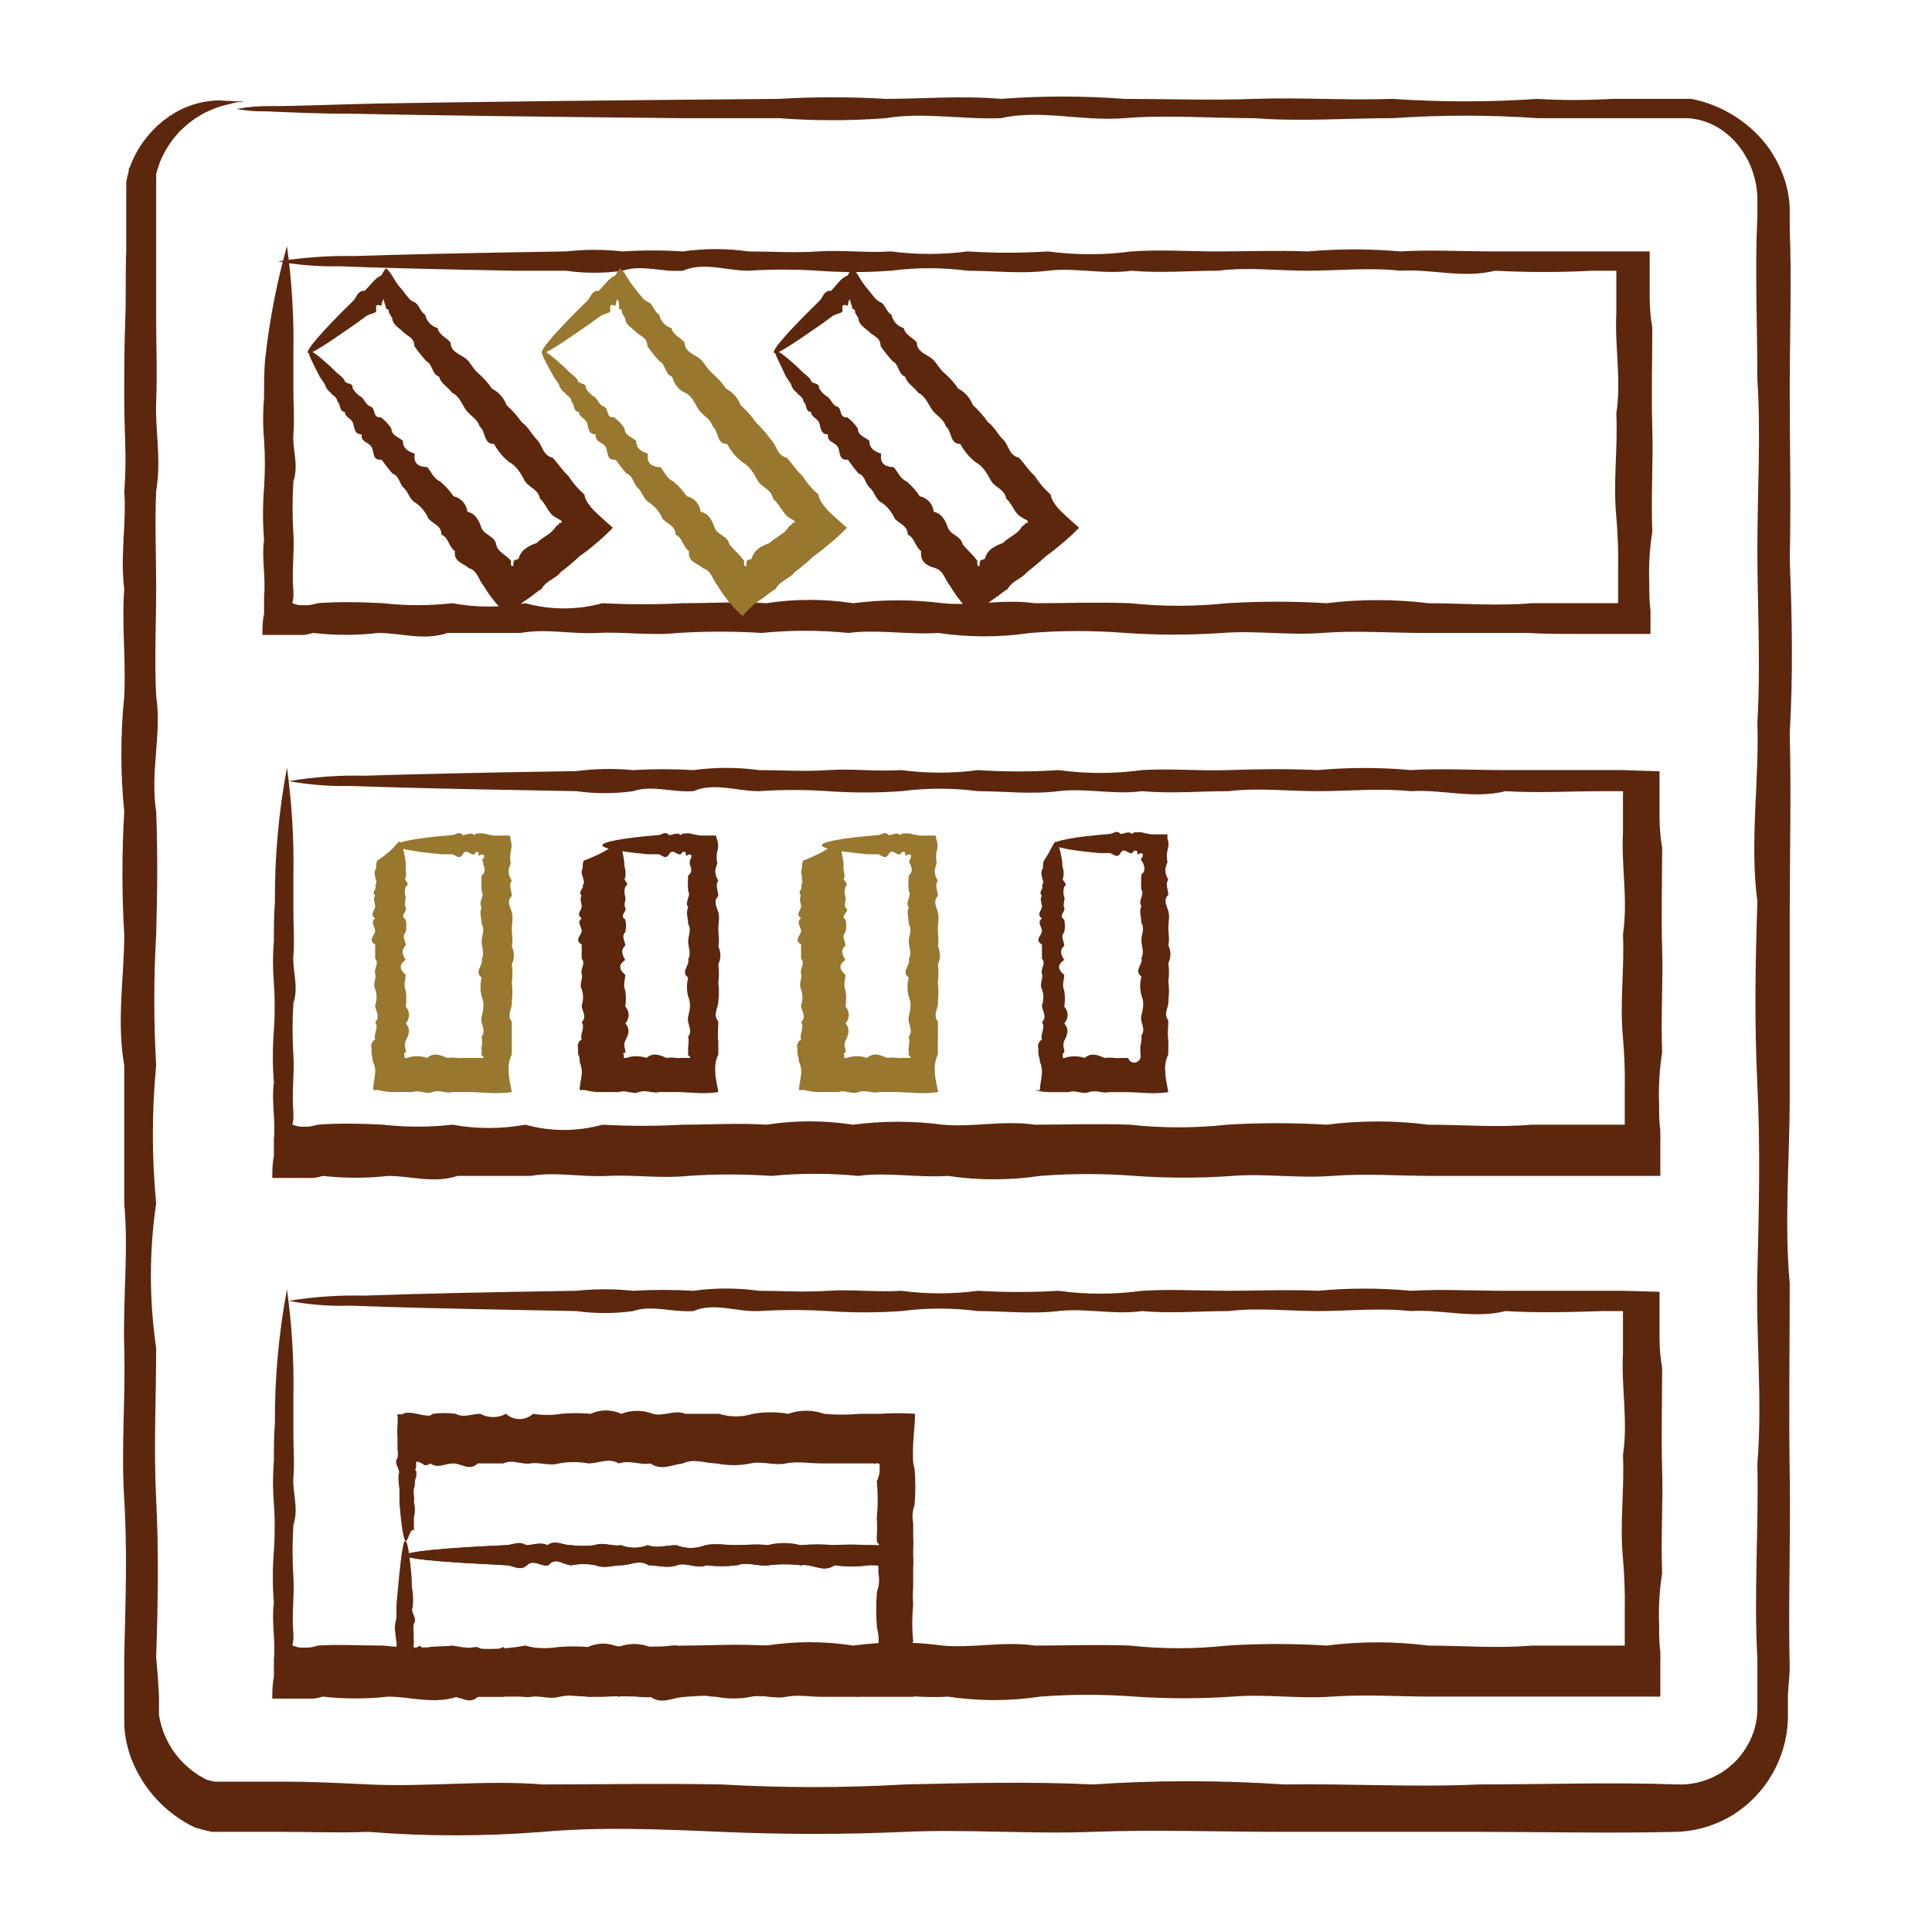 <svg width="72" height="72" viewBox="0 0 72 72" fill="none" xmlns="http://www.w3.org/2000/svg">
<path d="M14.88 31.37C14.962 31.37 15.045 31.648 15.119 32.119C15.119 32.209 15.119 32.299 15.119 32.396C15.139 32.498 15.139 32.602 15.119 32.703C15.015 32.808 15.329 32.92 15.119 33.04C15.075 33.164 15.075 33.298 15.119 33.422C15.119 33.549 15.052 33.684 15.119 33.826C15.187 33.968 14.88 34.118 15.119 34.268C15.153 34.423 15.153 34.584 15.119 34.74C14.962 34.904 15.119 35.069 15.119 35.241C14.925 35.413 15.007 35.593 15.119 35.773C14.85 35.953 14.895 36.14 15.119 36.327C15.119 36.514 15.022 36.709 15.119 36.903C15.153 37.104 15.153 37.309 15.119 37.51C15.198 37.596 15.242 37.708 15.242 37.824C15.242 37.941 15.198 38.053 15.119 38.139C15.314 38.348 15.239 38.566 15.119 38.783C15.079 38.889 15.079 39.006 15.119 39.112C15.123 39.142 15.123 39.172 15.119 39.202C15.12 39.214 15.12 39.227 15.119 39.239C15.119 39.239 15.119 39.239 15.075 39.239C15.03 39.239 15.075 39.299 15.075 39.329C15.075 39.374 15.075 39.412 15.075 39.426C15.091 39.433 15.11 39.433 15.127 39.426C15.127 39.426 15.127 39.426 15.164 39.426C15.407 39.341 15.671 39.341 15.913 39.426C16.153 39.217 16.4 39.307 16.662 39.426C16.786 39.408 16.912 39.408 17.036 39.426C17.098 39.434 17.161 39.434 17.223 39.426H17.792H17.837C17.837 39.426 17.875 39.426 17.882 39.426C17.89 39.426 17.882 39.426 17.95 39.426C17.95 39.426 18.009 39.426 18.017 39.426C18.019 39.416 18.019 39.405 18.017 39.395C18.014 39.385 18.01 39.375 18.003 39.366C17.997 39.358 17.989 39.351 17.98 39.346C17.97 39.341 17.96 39.337 17.95 39.337C17.95 39.337 17.95 39.337 17.95 39.292C17.946 39.259 17.946 39.227 17.95 39.194C17.942 39.132 17.942 39.069 17.95 39.007C17.972 38.883 17.972 38.757 17.95 38.633C18.137 38.386 17.882 38.146 17.95 37.884C18.017 37.622 18.062 37.405 17.95 37.136C17.89 36.905 17.89 36.663 17.95 36.432C17.65 36.207 18.024 35.975 17.95 35.75C18.069 35.526 17.95 35.301 17.95 35.084C17.95 34.867 18.084 34.65 17.95 34.433C17.95 34.223 17.852 34.013 17.95 33.811C17.807 33.602 18.077 33.4 17.95 33.205C17.934 33.013 17.934 32.82 17.95 32.628C17.994 32.598 18.029 32.554 18.047 32.503C18.066 32.452 18.069 32.396 18.054 32.344C18.043 32.298 18.028 32.253 18.009 32.209C18.009 32.209 18.009 32.172 18.009 32.149C18.009 32.127 18.009 32.097 17.972 32.082C17.935 32.067 17.972 32.082 18.039 31.947C18.037 31.922 18.037 31.897 18.039 31.872C18.039 31.872 17.98 31.805 17.882 31.872C17.785 31.939 17.882 31.805 17.807 31.752C17.799 31.746 17.788 31.743 17.777 31.743C17.767 31.743 17.756 31.746 17.747 31.752C17.72 31.773 17.699 31.802 17.688 31.835C17.538 31.895 17.388 31.595 17.246 31.835C17.104 32.074 16.969 31.835 16.834 31.835H16.46C15.374 31.737 14.76 31.618 14.76 31.498C14.76 31.378 15.509 31.228 16.834 31.123C16.969 31.123 17.104 30.951 17.246 31.123C17.388 31.123 17.538 30.996 17.688 31.123C17.703 31.1 17.724 31.079 17.747 31.064C17.777 31.058 17.808 31.058 17.837 31.064C17.902 31.052 17.968 31.052 18.032 31.064C18.155 31.095 18.28 31.12 18.406 31.138C18.608 31.138 18.781 31.138 18.998 31.138C19.002 31.197 19.015 31.255 19.035 31.311C19.074 31.445 19.074 31.588 19.035 31.722C19.002 31.87 19.002 32.024 19.035 32.172C19.003 32.244 18.978 32.319 18.96 32.396C18.957 32.441 18.957 32.486 18.96 32.531C18.974 32.633 19.013 32.731 19.073 32.815C18.938 33.003 19.073 33.197 19.073 33.392C18.87 33.587 19.013 33.789 19.073 33.998C19.133 34.208 19.073 34.41 19.073 34.62C19.073 34.83 19.125 35.054 19.073 35.271C19.124 35.375 19.151 35.489 19.151 35.604C19.151 35.72 19.124 35.834 19.073 35.938C19.106 36.163 19.106 36.393 19.073 36.619C19.102 36.852 19.102 37.089 19.073 37.323C19.117 37.562 18.863 37.802 19.073 38.071C19.073 38.319 19.073 38.558 19.073 38.82C19.073 38.947 19.073 39.067 19.073 39.194C19.069 39.257 19.069 39.319 19.073 39.382C19.073 39.382 19.073 39.441 19.073 39.479V39.292C18.974 39.497 18.935 39.725 18.96 39.951C18.96 40.175 19.028 40.437 19.073 40.699C18.842 40.731 18.609 40.744 18.376 40.737L17.628 40.699H17.238H16.864C16.617 40.759 16.37 40.602 16.115 40.699C15.861 40.797 15.636 40.602 15.367 40.699H15.314H15.232H15.06H14.723C14.513 40.703 14.304 40.678 14.101 40.624H13.906C13.906 40.422 13.959 40.22 13.974 40.048C14.001 39.887 13.975 39.721 13.899 39.576C13.888 39.475 13.871 39.375 13.847 39.277V39.194V39.157C13.843 39.127 13.843 39.097 13.847 39.067C13.828 39.005 13.832 38.939 13.856 38.879C13.881 38.819 13.925 38.769 13.981 38.738C13.906 38.521 14.131 38.303 13.981 38.094C14.198 37.877 13.981 37.675 13.981 37.465C14.052 37.269 14.052 37.054 13.981 36.858C13.877 36.664 14.041 36.469 13.981 36.282C13.921 36.095 14.146 35.908 13.981 35.728C13.981 35.548 13.981 35.369 13.981 35.196C13.689 35.024 13.981 34.859 13.981 34.695C13.981 34.53 13.787 34.38 13.981 34.223C13.757 34.073 13.981 33.924 13.981 33.781C13.981 33.639 13.884 33.504 13.981 33.377C13.824 33.242 14.071 33.115 13.981 32.995C14.086 32.875 13.981 32.763 13.981 32.658C13.963 32.608 13.956 32.554 13.963 32.5C13.969 32.447 13.989 32.396 14.019 32.351C14.019 32.254 14.019 32.164 14.056 32.074C14.723 31.648 14.797 31.37 14.88 31.37Z" fill="#98772E"/>
<path d="M23.033 31.37C23.115 31.37 23.19 31.648 23.265 32.119C23.265 32.209 23.265 32.299 23.302 32.396C23.318 32.498 23.318 32.602 23.302 32.703C23.19 32.808 23.505 32.92 23.302 33.04C23.262 33.164 23.262 33.298 23.302 33.422C23.34 33.549 23.227 33.684 23.302 33.826C23.377 33.968 23.063 34.118 23.302 34.268C23.34 34.423 23.34 34.585 23.302 34.74C23.138 34.904 23.302 35.069 23.302 35.241C23.108 35.413 23.198 35.593 23.302 35.773C23.033 35.953 23.07 36.14 23.302 36.327C23.302 36.514 23.205 36.709 23.302 36.911C23.332 37.109 23.332 37.311 23.302 37.51C23.383 37.595 23.428 37.707 23.428 37.824C23.428 37.941 23.383 38.054 23.302 38.139C23.497 38.348 23.422 38.566 23.302 38.783C23.278 38.834 23.266 38.89 23.266 38.947C23.266 39.004 23.278 39.06 23.302 39.112V39.202C23.307 39.214 23.307 39.227 23.302 39.239C23.302 39.239 23.302 39.239 23.25 39.239C23.198 39.239 23.25 39.299 23.25 39.329C23.25 39.374 23.25 39.412 23.25 39.426C23.267 39.432 23.285 39.432 23.302 39.426H23.34C23.582 39.341 23.846 39.341 24.088 39.426C24.336 39.217 24.575 39.307 24.837 39.426C24.961 39.408 25.087 39.408 25.212 39.426C25.274 39.434 25.337 39.434 25.399 39.426H25.489H25.541C25.541 39.426 25.578 39.426 25.586 39.426C25.593 39.426 25.586 39.426 25.646 39.426C25.646 39.426 25.713 39.426 25.721 39.426C25.728 39.426 25.721 39.352 25.646 39.337C25.643 39.322 25.643 39.307 25.646 39.292C25.643 39.259 25.643 39.227 25.646 39.194C25.639 39.132 25.639 39.069 25.646 39.007C25.668 38.883 25.668 38.757 25.646 38.633C25.84 38.386 25.578 38.146 25.646 37.884C25.713 37.622 25.758 37.405 25.646 37.136C25.586 36.905 25.586 36.663 25.646 36.432C25.346 36.207 25.721 35.975 25.646 35.75C25.773 35.526 25.646 35.301 25.646 35.084C25.646 34.867 25.781 34.65 25.646 34.433C25.646 34.223 25.549 34.013 25.646 33.811C25.496 33.602 25.766 33.4 25.646 33.205C25.631 33.013 25.631 32.82 25.646 32.628C25.692 32.598 25.726 32.555 25.745 32.503C25.764 32.452 25.766 32.396 25.751 32.344C25.739 32.298 25.724 32.253 25.706 32.209C25.706 32.209 25.706 32.172 25.706 32.149C25.706 32.127 25.706 32.097 25.706 32.082C25.706 32.067 25.706 32.082 25.766 31.947V31.872C25.766 31.872 25.706 31.805 25.616 31.872C25.526 31.939 25.578 31.805 25.541 31.752C25.531 31.746 25.519 31.743 25.507 31.743C25.495 31.743 25.484 31.746 25.474 31.752H25.436C25.411 31.776 25.391 31.803 25.376 31.835C25.227 31.895 25.077 31.595 24.935 31.835C24.792 32.074 24.658 31.835 24.523 31.835H24.148C23.07 31.737 22.449 31.618 22.449 31.498C22.449 31.378 23.198 31.228 24.523 31.123C24.658 31.123 24.792 30.951 24.935 31.123C25.077 31.123 25.227 30.996 25.376 31.123L25.436 31.064C25.466 31.058 25.496 31.058 25.526 31.064C25.593 31.052 25.661 31.052 25.728 31.064C25.849 31.096 25.971 31.121 26.095 31.138C26.305 31.138 26.469 31.138 26.686 31.138C26.694 31.198 26.709 31.256 26.732 31.311C26.775 31.444 26.775 31.588 26.732 31.722C26.698 31.87 26.698 32.024 26.732 32.172C26.705 32.245 26.683 32.32 26.664 32.396C26.653 32.44 26.653 32.487 26.664 32.531C26.675 32.633 26.711 32.731 26.769 32.815C26.642 33.003 26.769 33.197 26.769 33.392C26.574 33.587 26.709 33.789 26.769 33.998C26.829 34.208 26.769 34.41 26.769 34.62C26.769 34.83 26.821 35.054 26.769 35.271C26.82 35.375 26.847 35.489 26.847 35.604C26.847 35.72 26.82 35.834 26.769 35.938C26.799 36.164 26.799 36.393 26.769 36.619C26.799 36.852 26.799 37.089 26.769 37.323C26.769 37.562 26.552 37.802 26.769 38.071C26.769 38.319 26.732 38.558 26.769 38.82C26.769 38.947 26.769 39.067 26.769 39.194C26.765 39.257 26.765 39.319 26.769 39.382C26.766 39.414 26.766 39.447 26.769 39.479V39.292C26.674 39.498 26.635 39.725 26.657 39.951C26.657 40.175 26.732 40.437 26.769 40.699C26.538 40.731 26.305 40.744 26.073 40.737L25.324 40.699H24.935H24.56C24.313 40.759 24.074 40.602 23.811 40.699C23.549 40.797 23.332 40.602 23.063 40.699H23.018H22.936H22.763H22.419C22.212 40.704 22.005 40.679 21.805 40.624H21.603C21.603 40.422 21.663 40.22 21.678 40.048C21.695 39.887 21.669 39.724 21.603 39.576C21.603 39.479 21.603 39.382 21.543 39.277V39.194V39.157C21.54 39.127 21.54 39.097 21.543 39.067C21.525 39.005 21.528 38.939 21.552 38.879C21.577 38.819 21.621 38.769 21.678 38.738C21.603 38.521 21.82 38.303 21.678 38.094C21.895 37.877 21.678 37.675 21.678 37.465C21.745 37.271 21.745 37.06 21.678 36.866C21.573 36.664 21.738 36.469 21.678 36.282C21.618 36.095 21.842 35.908 21.678 35.728C21.678 35.548 21.678 35.369 21.678 35.196C21.378 35.024 21.678 34.859 21.678 34.695C21.678 34.53 21.483 34.38 21.678 34.223C21.453 34.073 21.678 33.924 21.678 33.781C21.678 33.639 21.588 33.504 21.678 33.377C21.52 33.242 21.767 33.115 21.715 32.995C21.82 32.875 21.715 32.763 21.715 32.658C21.691 32.611 21.678 32.558 21.678 32.505C21.678 32.451 21.691 32.399 21.715 32.351C21.715 32.254 21.715 32.164 21.753 32.074C22.876 31.648 22.958 31.37 23.033 31.37Z" fill="#5D270D"/>
<path d="M31.194 31.37C31.276 31.37 31.358 31.648 31.433 32.119C31.433 32.209 31.433 32.299 31.433 32.396C31.462 32.496 31.474 32.599 31.471 32.703C31.358 32.808 31.673 32.92 31.508 33.04C31.464 33.164 31.464 33.298 31.508 33.422C31.546 33.549 31.441 33.684 31.508 33.826C31.725 33.968 31.268 34.118 31.508 34.268C31.545 34.423 31.545 34.585 31.508 34.74C31.343 34.904 31.508 35.069 31.508 35.241C31.306 35.413 31.396 35.593 31.508 35.773C31.239 35.953 31.284 36.14 31.508 36.327C31.508 36.514 31.418 36.709 31.508 36.911C31.542 37.109 31.542 37.312 31.508 37.51C31.587 37.596 31.631 37.708 31.631 37.824C31.631 37.941 31.587 38.053 31.508 38.139C31.695 38.348 31.62 38.566 31.508 38.783C31.486 38.835 31.474 38.891 31.474 38.947C31.474 39.004 31.486 39.06 31.508 39.112C31.512 39.142 31.512 39.172 31.508 39.202C31.508 39.202 31.508 39.202 31.508 39.239C31.508 39.239 31.508 39.239 31.463 39.239C31.418 39.239 31.463 39.299 31.463 39.329C31.463 39.374 31.463 39.412 31.463 39.426C31.48 39.433 31.499 39.433 31.516 39.426H31.561C31.803 39.341 32.067 39.341 32.309 39.426C32.549 39.217 32.796 39.307 33.058 39.426C33.179 39.408 33.303 39.408 33.425 39.426C33.487 39.434 33.55 39.434 33.612 39.426H33.709H33.754C33.754 39.426 33.792 39.426 33.799 39.426C33.807 39.426 33.799 39.426 33.867 39.426C33.867 39.426 33.926 39.426 33.934 39.426C33.936 39.416 33.936 39.405 33.934 39.395C33.931 39.385 33.927 39.375 33.92 39.366C33.914 39.358 33.906 39.351 33.897 39.346C33.887 39.341 33.877 39.337 33.867 39.337C33.863 39.322 33.863 39.307 33.867 39.292C33.867 39.292 33.867 39.224 33.867 39.194C33.859 39.132 33.859 39.069 33.867 39.007C33.893 38.884 33.893 38.756 33.867 38.633C34.061 38.386 33.807 38.146 33.867 37.884C33.926 37.622 33.979 37.405 33.867 37.136C33.803 36.905 33.803 36.662 33.867 36.432C33.567 36.207 33.941 35.975 33.867 35.75C33.994 35.526 33.867 35.301 33.867 35.084C33.867 34.867 34.009 34.65 33.867 34.433C33.867 34.223 33.777 34.013 33.867 33.811C33.717 33.602 33.994 33.4 33.867 33.205C33.848 33.013 33.848 32.82 33.867 32.628C33.91 32.596 33.943 32.552 33.961 32.502C33.98 32.451 33.983 32.396 33.971 32.344L33.926 32.209C33.926 32.209 33.889 32.172 33.889 32.149C33.889 32.127 33.889 32.097 33.889 32.082C33.889 32.067 33.889 32.082 33.949 31.947V31.872C33.949 31.872 33.882 31.805 33.792 31.872C33.702 31.939 33.754 31.805 33.717 31.752C33.707 31.745 33.695 31.742 33.683 31.742C33.671 31.742 33.659 31.745 33.649 31.752H33.612C33.59 31.776 33.572 31.804 33.56 31.835C33.402 31.895 33.26 31.595 33.118 31.835C32.976 32.074 32.833 31.835 32.706 31.835H32.332C31.246 31.737 30.625 31.618 30.625 31.498C30.625 31.378 31.373 31.228 32.706 31.123C32.833 31.123 32.976 30.951 33.118 31.123C33.26 31.123 33.402 30.996 33.56 31.123L33.612 31.064H33.702C33.769 31.052 33.837 31.052 33.904 31.064C34.027 31.095 34.152 31.12 34.278 31.138C34.48 31.138 34.653 31.138 34.87 31.138C34.874 31.197 34.887 31.255 34.907 31.311C34.951 31.444 34.951 31.588 34.907 31.722C34.877 31.871 34.877 32.023 34.907 32.172C34.881 32.245 34.858 32.32 34.84 32.396C34.833 32.441 34.833 32.486 34.84 32.531C34.851 32.634 34.889 32.733 34.952 32.815C34.817 33.003 34.952 33.197 34.952 33.392C34.758 33.587 34.9 33.789 34.952 33.998C35.005 34.208 34.952 34.41 34.952 34.62C34.952 34.83 34.997 35.054 34.952 35.271C35.004 35.375 35.03 35.489 35.03 35.604C35.03 35.72 35.004 35.834 34.952 35.938C34.982 36.164 34.982 36.393 34.952 36.619C34.978 36.853 34.978 37.089 34.952 37.323C34.997 37.562 34.742 37.802 34.952 38.071C34.952 38.319 34.952 38.558 34.952 38.82C34.945 38.945 34.945 39.07 34.952 39.194V39.382C34.952 39.382 34.952 39.441 34.952 39.479V39.292C34.857 39.498 34.818 39.725 34.84 39.951C34.84 40.175 34.915 40.437 34.96 40.699C34.727 40.731 34.491 40.744 34.256 40.737L33.507 40.699H33.11H32.743C32.496 40.759 32.249 40.602 31.995 40.699C31.74 40.797 31.508 40.602 31.246 40.699H31.194H31.111H30.939H30.595C30.387 40.704 30.181 40.679 29.981 40.624H29.779C29.779 40.422 29.838 40.22 29.854 40.048C29.875 39.887 29.849 39.723 29.779 39.576C29.769 39.475 29.749 39.374 29.719 39.277V39.194V39.157C29.715 39.127 29.715 39.097 29.719 39.067C29.7 39.005 29.704 38.939 29.728 38.879C29.753 38.819 29.797 38.769 29.854 38.738C29.779 38.521 29.996 38.303 29.854 38.094C30.078 37.877 29.854 37.675 29.854 37.465C29.921 37.271 29.921 37.06 29.854 36.866C29.749 36.664 29.906 36.469 29.854 36.282C29.801 36.095 30.018 35.908 29.854 35.728C29.854 35.548 29.854 35.369 29.854 35.196C29.561 35.024 29.854 34.859 29.854 34.695C29.854 34.53 29.651 34.38 29.854 34.223C29.629 34.073 29.854 33.924 29.854 33.781C29.854 33.639 29.756 33.504 29.854 33.377C29.696 33.242 29.943 33.115 29.854 32.995C29.958 32.875 29.854 32.763 29.891 32.658C29.868 32.61 29.857 32.558 29.857 32.505C29.857 32.452 29.868 32.399 29.891 32.351C29.891 32.254 29.891 32.164 29.928 32.074C31.029 31.648 31.111 31.37 31.194 31.37Z" fill="#98772E"/>
<path d="M39.347 31.372C39.429 31.372 39.512 31.649 39.587 32.121C39.587 32.211 39.587 32.301 39.624 32.398C39.644 32.499 39.644 32.604 39.624 32.705C39.519 32.81 39.834 32.922 39.661 33.042C39.621 33.166 39.621 33.3 39.661 33.424C39.706 33.551 39.594 33.686 39.661 33.828C39.729 33.97 39.422 34.12 39.661 34.27C39.695 34.425 39.695 34.586 39.661 34.742C39.504 34.906 39.661 35.071 39.661 35.243C39.467 35.416 39.549 35.595 39.661 35.775C39.384 35.955 39.429 36.142 39.661 36.329C39.661 36.516 39.564 36.711 39.661 36.913C39.695 37.111 39.695 37.314 39.661 37.512C39.742 37.597 39.787 37.709 39.787 37.826C39.787 37.943 39.742 38.056 39.661 38.141C39.856 38.35 39.781 38.568 39.661 38.785C39.62 38.891 39.62 39.008 39.661 39.114C39.665 39.144 39.665 39.174 39.661 39.204C39.662 39.216 39.662 39.229 39.661 39.241H39.609C39.609 39.286 39.609 39.301 39.609 39.331C39.609 39.376 39.609 39.413 39.609 39.428C39.629 39.435 39.65 39.435 39.669 39.428C39.911 39.343 40.175 39.343 40.418 39.428C40.657 39.219 40.904 39.309 41.166 39.428C41.291 39.41 41.417 39.41 41.541 39.428C41.603 39.436 41.666 39.436 41.728 39.428H41.818H41.863H41.908C41.908 39.428 41.908 39.428 41.975 39.428C41.975 39.428 42.035 39.428 42.042 39.428C42.06 39.489 42.101 39.54 42.157 39.57C42.212 39.6 42.278 39.607 42.338 39.59C42.399 39.572 42.45 39.53 42.48 39.475C42.51 39.419 42.517 39.354 42.499 39.294C42.502 39.279 42.502 39.264 42.499 39.249C42.496 39.217 42.496 39.184 42.499 39.151C42.495 39.089 42.495 39.027 42.499 38.964C42.537 38.843 42.55 38.716 42.536 38.59C42.724 38.343 42.469 38.103 42.536 37.841C42.604 37.579 42.649 37.362 42.536 37.093C42.477 36.862 42.477 36.62 42.536 36.389C42.237 36.164 42.611 35.932 42.536 35.707C42.656 35.483 42.536 35.258 42.536 35.041C42.536 34.824 42.671 34.607 42.536 34.39C42.536 34.18 42.439 33.97 42.536 33.768C42.394 33.559 42.664 33.356 42.536 33.162C42.521 32.97 42.521 32.777 42.536 32.585C42.582 32.555 42.617 32.512 42.636 32.46C42.655 32.409 42.657 32.353 42.641 32.301C42.63 32.255 42.615 32.21 42.596 32.166C42.596 32.166 42.596 32.129 42.559 32.106C42.522 32.084 42.559 32.054 42.522 32.039C42.484 32.024 42.522 32.039 42.589 31.904C42.587 31.879 42.587 31.854 42.589 31.829C42.589 31.829 42.529 31.762 42.432 31.829C42.334 31.896 42.432 31.762 42.357 31.709C42.348 31.703 42.338 31.7 42.327 31.7C42.316 31.7 42.306 31.703 42.297 31.709H42.26C42.234 31.733 42.214 31.761 42.2 31.792C42.05 31.852 41.9 31.552 41.758 31.792C41.616 32.031 41.481 31.792 41.346 31.792H40.972C39.894 31.694 39.272 31.575 39.272 31.455C39.272 31.335 40.021 31.185 41.346 31.08C41.481 31.08 41.616 30.908 41.758 31.08C41.9 31.08 42.05 30.953 42.2 31.08C42.218 31.059 42.238 31.039 42.26 31.02C42.289 31.015 42.32 31.015 42.349 31.02C42.414 31.009 42.48 31.009 42.544 31.02C42.667 31.052 42.792 31.077 42.918 31.095C43.12 31.095 43.293 31.095 43.51 31.095C43.502 31.152 43.502 31.21 43.51 31.268C43.557 31.401 43.557 31.546 43.51 31.679C43.476 31.827 43.476 31.981 43.51 32.129C43.478 32.201 43.453 32.276 43.435 32.353C43.428 32.398 43.428 32.443 43.435 32.488C43.446 32.59 43.482 32.688 43.54 32.773C43.413 32.96 43.54 33.154 43.54 33.349C43.338 33.544 43.48 33.746 43.54 33.956C43.6 34.165 43.54 34.367 43.54 34.577C43.54 34.786 43.592 35.011 43.54 35.228C43.591 35.332 43.618 35.446 43.618 35.561C43.618 35.677 43.591 35.791 43.54 35.895C43.573 36.12 43.573 36.35 43.54 36.576C43.574 36.809 43.574 37.046 43.54 37.28C43.585 37.519 43.33 37.759 43.54 38.028C43.54 38.276 43.502 38.515 43.54 38.777C43.54 38.904 43.54 39.024 43.54 39.151C43.536 39.214 43.536 39.276 43.54 39.339C43.54 39.339 43.54 39.399 43.54 39.436V39.294C43.441 39.498 43.403 39.727 43.428 39.953C43.428 40.177 43.495 40.439 43.54 40.701C43.309 40.733 43.076 40.746 42.843 40.739L42.095 40.701H41.705H41.331C41.084 40.761 40.837 40.604 40.582 40.701C40.328 40.799 40.103 40.604 39.834 40.701H39.789H39.699H39.534H39.19C38.98 40.706 38.771 40.68 38.568 40.627H38.755C38.755 40.424 38.815 40.222 38.823 40.05C38.846 39.889 38.823 39.726 38.755 39.578C38.755 39.481 38.718 39.384 38.696 39.279V39.196V39.159V39.069C38.677 39.007 38.681 38.941 38.705 38.881C38.73 38.821 38.774 38.771 38.83 38.74C38.755 38.523 38.98 38.306 38.83 38.096C39.047 37.879 38.83 37.676 38.83 37.467C38.901 37.273 38.901 37.061 38.83 36.868C38.726 36.666 38.89 36.471 38.83 36.284C38.77 36.097 38.995 35.91 38.83 35.73C38.83 35.55 38.83 35.37 38.83 35.198C38.531 35.026 38.83 34.861 38.83 34.697C38.83 34.532 38.636 34.382 38.83 34.225C38.606 34.075 38.83 33.925 38.83 33.783C38.83 33.641 38.733 33.506 38.83 33.379C38.673 33.244 38.92 33.117 38.83 32.997C38.935 32.877 38.83 32.765 38.83 32.66C38.812 32.61 38.805 32.556 38.812 32.502C38.818 32.449 38.837 32.398 38.868 32.353C38.868 32.256 38.868 32.166 38.905 32.076C39.19 31.649 39.265 31.372 39.347 31.372Z" fill="#5D270D"/>
<path d="M15.104 57.426C15.186 57.426 15.269 57.927 15.344 58.841C15.344 58.998 15.344 59.163 15.381 59.335C15.4 59.522 15.4 59.71 15.381 59.897C15.276 60.091 15.583 60.301 15.418 60.518C15.403 60.63 15.403 60.743 15.418 60.855C15.411 60.912 15.411 60.97 15.418 61.027V61.117C15.43 61.169 15.43 61.222 15.418 61.274C15.411 61.329 15.411 61.384 15.418 61.439C15.459 61.437 15.497 61.424 15.531 61.401C15.673 61.297 15.665 61.356 15.725 61.401C15.737 61.417 15.751 61.43 15.768 61.439C15.785 61.448 15.804 61.453 15.823 61.454H15.913C15.952 61.437 15.988 61.411 16.017 61.379C16.304 61.349 16.592 61.349 16.878 61.379C17.17 61.544 17.477 61.379 17.784 61.379C17.932 61.462 18.098 61.505 18.267 61.505C18.436 61.505 18.603 61.462 18.75 61.379C18.888 61.503 19.067 61.572 19.252 61.572C19.437 61.572 19.616 61.503 19.753 61.379C20.103 61.435 20.459 61.435 20.809 61.379C21.175 61.349 21.544 61.349 21.91 61.379C22.088 61.296 22.282 61.253 22.479 61.253C22.675 61.253 22.869 61.296 23.048 61.379C23.425 61.229 23.846 61.229 24.223 61.379C24.62 61.484 25.024 61.207 25.436 61.379C25.848 61.379 26.26 61.334 26.679 61.379C27.096 61.51 27.543 61.51 27.959 61.379C28.392 61.3 28.836 61.3 29.27 61.379C29.699 61.218 30.172 61.218 30.602 61.379C31.053 61.42 31.507 61.42 31.957 61.379H32.571C32.571 61.379 32.571 61.379 32.676 61.379C32.676 61.379 32.736 61.379 32.743 61.289V61.184C32.743 61.124 32.743 61.065 32.743 61.012C32.731 60.896 32.712 60.781 32.684 60.668C32.643 60.217 32.643 59.763 32.684 59.312C32.764 59.097 32.782 58.864 32.736 58.639V58.474C32.736 58.474 32.736 58.474 32.736 58.422C32.736 58.369 32.736 58.422 32.736 58.369C32.714 58.352 32.688 58.339 32.661 58.332H32.504C32.462 58.325 32.419 58.325 32.377 58.332C31.954 58.388 31.526 58.388 31.104 58.332C30.677 58.631 30.265 58.257 29.854 58.332C29.451 58.283 29.043 58.283 28.641 58.332C28.244 58.384 27.847 58.19 27.465 58.332C27.087 58.377 26.705 58.377 26.327 58.332C25.953 58.481 25.578 58.205 25.227 58.332C24.875 58.459 24.515 58.332 24.171 58.332C23.826 58.1 23.489 58.332 23.168 58.332C22.846 58.332 22.516 58.467 22.202 58.332C21.903 58.272 21.595 58.272 21.296 58.332C20.996 58.332 20.712 57.995 20.435 58.332C20.158 58.392 19.888 58.092 19.634 58.332C19.379 58.571 19.125 58.332 18.885 58.332L18.204 58.294C16.235 58.197 15.111 58.085 15.111 57.957C15.111 57.83 16.497 57.688 18.855 57.583C19.095 57.583 19.342 57.411 19.604 57.583C19.858 57.583 20.128 57.456 20.405 57.583C20.682 57.373 20.966 57.583 21.266 57.583C21.567 57.62 21.871 57.62 22.172 57.583C22.486 57.456 22.808 57.643 23.138 57.583C23.46 57.71 23.819 57.71 24.141 57.583C24.485 57.718 24.837 57.583 25.197 57.583C25.55 57.723 25.944 57.723 26.297 57.583C26.672 57.508 27.046 57.583 27.435 57.583C27.825 57.583 28.184 57.531 28.611 57.583C29.009 57.482 29.426 57.482 29.824 57.583C30.24 57.549 30.658 57.549 31.074 57.583C31.498 57.557 31.923 57.557 32.347 57.583H32.616H33.073C33.364 57.61 33.657 57.61 33.949 57.583C33.954 57.746 33.981 57.907 34.031 58.062C34.031 58.264 34.031 58.474 34.031 58.676V59.14C34.016 59.365 34.016 59.59 34.031 59.814C33.986 60.265 33.986 60.719 34.031 61.169C33.981 61.278 33.948 61.395 33.934 61.514C33.926 61.571 33.926 61.629 33.934 61.686V61.918C33.934 62.315 34.009 62.757 34.046 63.236C33.642 63.236 33.193 63.236 32.751 63.236H32.324H31.98C31.523 63.236 31.074 63.236 30.625 63.236C30.175 63.236 29.734 63.146 29.292 63.236C28.85 63.326 28.416 63.131 27.982 63.236C27.559 63.318 27.124 63.318 26.701 63.236C26.282 63.236 25.87 63.041 25.459 63.236C25.047 63.281 24.642 63.528 24.246 63.236C23.849 63.311 23.452 63.086 23.07 63.236C22.681 63.019 22.322 63.236 21.932 63.236C21.569 63.165 21.195 63.165 20.832 63.236C20.472 63.341 20.12 63.176 19.776 63.236C19.431 63.296 19.102 63.071 18.773 63.236C18.443 63.236 18.121 63.236 17.807 63.236C17.5 63.535 17.193 63.236 16.901 63.236C16.609 63.236 16.317 63.43 16.04 63.236C16.009 63.263 15.973 63.286 15.935 63.303C15.895 63.31 15.855 63.31 15.815 63.303C15.701 63.318 15.585 63.318 15.471 63.303C15.246 63.303 15.074 63.213 14.902 63.183C14.83 63.176 14.757 63.176 14.685 63.183C14.685 63.026 14.685 62.891 14.685 62.742C14.67 62.585 14.685 62.428 14.73 62.277C14.694 62.195 14.676 62.105 14.677 62.015C14.669 61.956 14.669 61.895 14.677 61.836C14.726 61.73 14.746 61.614 14.737 61.499C14.834 61.282 14.737 61.072 14.737 60.877C14.7 60.69 14.713 60.496 14.774 60.316C14.774 60.144 14.774 59.979 14.774 59.822C14.939 57.927 15.022 57.426 15.104 57.426Z" fill="#5D270D"/>
<path d="M15.127 57.428C15.044 57.428 14.962 56.926 14.887 56.013C14.887 55.863 14.887 55.698 14.887 55.519C14.859 55.335 14.847 55.15 14.85 54.965C14.955 54.762 14.648 54.553 14.812 54.336C14.835 54.227 14.835 54.115 14.812 54.006C14.816 53.946 14.816 53.886 14.812 53.827C14.812 53.737 14.812 53.654 14.812 53.565C14.801 53.422 14.801 53.28 14.812 53.138C14.824 52.993 14.824 52.848 14.812 52.703C14.877 52.711 14.942 52.711 15.007 52.703C15.119 52.599 15.389 52.659 15.606 52.703C15.704 52.728 15.805 52.745 15.905 52.756H15.973H16.025L16.13 52.688C16.413 52.651 16.7 52.651 16.984 52.688C17.283 52.853 17.582 52.688 17.897 52.688C18.044 52.769 18.209 52.811 18.376 52.811C18.544 52.811 18.709 52.769 18.855 52.688C18.993 52.815 19.174 52.885 19.361 52.885C19.548 52.885 19.728 52.815 19.866 52.688C20.216 52.745 20.572 52.745 20.922 52.688C21.285 52.655 21.651 52.655 22.015 52.688C22.193 52.605 22.387 52.562 22.584 52.562C22.78 52.562 22.975 52.605 23.153 52.688C23.531 52.542 23.95 52.542 24.328 52.688C24.733 52.801 25.13 52.524 25.541 52.688C25.953 52.688 26.372 52.688 26.792 52.688C27.206 52.816 27.65 52.816 28.064 52.688C28.498 52.614 28.941 52.614 29.375 52.688C29.806 52.535 30.276 52.535 30.707 52.688C31.158 52.73 31.612 52.73 32.062 52.688H32.811C33.24 52.658 33.67 52.658 34.099 52.688C34.099 53.153 34.032 53.572 34.024 53.976V54.216C34.024 54.276 34.024 54.336 34.024 54.388C34.029 54.505 34.049 54.621 34.084 54.733C34.121 55.183 34.121 55.637 34.084 56.088C34.004 56.303 33.985 56.536 34.032 56.761V56.926V57.069V57.218C34.043 57.423 34.043 57.628 34.032 57.832C34.032 58.019 34.032 58.199 34.032 58.371L33.088 58.334H32.497C32.457 58.327 32.417 58.327 32.377 58.334C31.952 58.39 31.522 58.39 31.097 58.334C30.677 58.633 30.258 58.259 29.854 58.334C29.451 58.285 29.044 58.285 28.641 58.334C28.237 58.386 27.847 58.191 27.465 58.334C27.087 58.379 26.705 58.379 26.327 58.334C25.953 58.483 25.579 58.206 25.227 58.334C24.875 58.461 24.516 58.334 24.171 58.334C23.827 58.102 23.49 58.334 23.16 58.334C22.831 58.334 22.517 58.468 22.202 58.334C21.903 58.274 21.595 58.274 21.296 58.334C20.997 58.334 20.712 57.997 20.435 58.334C20.158 58.394 19.889 58.094 19.634 58.334C19.379 58.573 19.125 58.334 18.885 58.334L18.204 58.296C16.235 58.199 15.112 58.087 15.112 57.959C15.112 57.832 16.497 57.69 18.855 57.585C19.095 57.585 19.342 57.413 19.604 57.585C19.859 57.585 20.128 57.458 20.405 57.585C20.682 57.375 20.967 57.585 21.266 57.585C21.567 57.622 21.871 57.622 22.172 57.585C22.487 57.458 22.808 57.645 23.131 57.585C23.456 57.712 23.816 57.712 24.141 57.585C24.486 57.72 24.837 57.585 25.197 57.585C25.55 57.725 25.944 57.725 26.297 57.585C26.664 57.51 27.046 57.585 27.436 57.585C27.825 57.585 28.184 57.533 28.611 57.585C29.009 57.484 29.426 57.484 29.824 57.585C30.238 57.551 30.653 57.551 31.067 57.585C31.493 57.559 31.921 57.559 32.347 57.585H32.579H32.632C32.669 57.585 32.736 57.645 32.766 57.585C32.747 57.538 32.716 57.497 32.676 57.465C32.674 57.45 32.674 57.435 32.676 57.42V57.233C32.691 57.009 32.691 56.784 32.676 56.559C32.721 56.109 32.721 55.655 32.676 55.204C32.726 55.094 32.761 54.979 32.781 54.86C32.781 54.807 32.781 54.748 32.781 54.688C32.785 54.66 32.785 54.633 32.781 54.605C32.781 54.545 32.706 54.515 32.669 54.538C32.609 54.538 32.602 54.575 32.579 54.538H32.317H31.973C31.516 54.538 31.067 54.538 30.617 54.538C30.168 54.538 29.727 54.448 29.285 54.538C28.843 54.628 28.409 54.441 27.975 54.538C27.555 54.624 27.122 54.624 26.702 54.538C26.282 54.538 25.863 54.336 25.451 54.538C25.04 54.583 24.643 54.822 24.238 54.538C23.842 54.613 23.49 54.396 23.063 54.538C22.681 54.313 22.314 54.538 21.925 54.538C21.564 54.471 21.193 54.471 20.832 54.538C20.473 54.643 20.083 54.478 19.776 54.538C19.469 54.598 19.095 54.373 18.765 54.538C18.436 54.538 18.114 54.538 17.807 54.538C17.493 54.837 17.193 54.538 16.894 54.538C16.594 54.538 16.317 54.74 16.04 54.538L15.935 54.598H15.883C15.873 54.603 15.861 54.606 15.849 54.606C15.838 54.606 15.826 54.603 15.816 54.598C15.749 54.548 15.676 54.508 15.598 54.478H15.509C15.504 54.533 15.504 54.588 15.509 54.643C15.509 54.695 15.509 54.733 15.464 54.762C15.492 54.785 15.511 54.817 15.516 54.852C15.522 54.91 15.522 54.967 15.516 55.025C15.467 55.127 15.448 55.241 15.464 55.354C15.359 55.571 15.464 55.781 15.426 55.983C15.475 56.164 15.475 56.355 15.426 56.537C15.426 56.717 15.426 56.881 15.426 57.031C15.291 56.926 15.209 57.428 15.127 57.428Z" fill="#5D270D"/>
<path d="M9.1 3.805C9.1 3.805 9.055 3.805 8.98 3.805C8.905 3.805 8.77 3.805 8.613 3.865C8.146 3.956 7.701 4.136 7.303 4.396C7.166 4.487 7.036 4.587 6.913 4.696L6.719 4.875C6.651 4.935 6.599 5.018 6.532 5.085C6.267 5.404 6.059 5.766 5.918 6.156C5.903 6.212 5.886 6.267 5.865 6.32L5.82 6.485C5.824 6.542 5.824 6.6 5.82 6.657V6.837C5.817 6.897 5.817 6.957 5.82 7.017C5.82 7.077 5.82 7.136 5.82 7.196C5.82 7.256 5.82 7.451 5.82 7.593C5.82 8.132 5.82 8.709 5.82 9.323C5.82 10.139 5.82 11.015 5.82 11.958C5.82 12.902 5.865 13.89 5.82 14.953C5.775 16.016 6.022 17.124 5.82 18.292C5.768 19.46 5.82 20.681 5.82 21.953C5.82 23.226 5.753 24.566 5.82 25.944C6.037 27.329 5.588 28.759 5.82 30.242C5.88 31.739 5.865 33.236 5.82 34.831C5.727 36.452 5.727 38.077 5.82 39.698C5.656 41.408 5.656 43.131 5.82 44.841C5.558 46.631 5.558 48.45 5.82 50.239C5.82 52.074 5.723 53.983 5.82 55.877C5.918 57.772 5.888 59.748 5.82 61.747C5.865 62.241 5.903 62.743 5.925 63.245V63.439C5.921 63.497 5.921 63.554 5.925 63.611C5.925 63.716 5.925 63.814 5.925 63.918C5.96 64.117 6.01 64.312 6.075 64.502C6.36 65.297 6.942 65.949 7.699 66.322C7.802 66.355 7.907 66.38 8.014 66.397H8.171H8.328H9.002C9.526 66.397 10.043 66.397 10.567 66.397C11.623 66.397 12.678 66.449 13.742 66.501C15.875 66.606 18.039 66.329 20.233 66.501C22.427 66.501 24.65 66.457 26.896 66.501C29.173 66.632 31.455 66.632 33.732 66.501C36.038 66.449 38.367 66.389 40.725 66.501C43.098 66.341 45.48 66.341 47.853 66.501C50.256 66.464 52.674 66.614 55.115 66.501C57.563 66.501 60.019 66.412 62.497 66.501C63.019 66.523 63.537 66.401 63.995 66.15L64.159 66.06L64.317 65.947C64.421 65.88 64.511 65.783 64.616 65.7C64.8 65.523 64.959 65.321 65.088 65.101C65.358 64.665 65.498 64.162 65.492 63.649V63.2V62.736C65.492 62.436 65.492 62.129 65.492 61.822C65.357 59.381 65.545 56.963 65.492 54.56C65.687 52.164 65.432 49.783 65.492 47.432C65.552 45.081 65.605 42.745 65.492 40.439C65.38 38.133 65.417 35.857 65.492 33.603C65.2 31.357 65.567 29.111 65.492 26.932C65.62 24.739 65.492 22.582 65.492 20.448C65.492 18.315 65.627 16.218 65.492 14.152C65.492 12.093 65.395 10.056 65.492 8.065V7.691V7.503C65.492 7.443 65.492 7.376 65.492 7.331C65.483 7.127 65.456 6.924 65.41 6.725C65.32 6.325 65.155 5.947 64.923 5.609C64.692 5.267 64.391 4.979 64.04 4.763C63.689 4.549 63.29 4.425 62.879 4.404H62.572H60.087C59.153 4.404 58.225 4.404 57.301 4.404C55.504 4.28 53.7 4.28 51.903 4.404C50.151 4.404 48.437 4.538 46.767 4.404C45.097 4.404 43.473 4.276 41.893 4.404C40.313 4.531 38.786 4.067 37.303 4.404C35.806 4.456 34.391 4.172 33.013 4.404C31.685 4.505 30.351 4.505 29.023 4.404H25.354C20.113 4.351 15.965 4.299 13.143 4.239C11.735 4.239 10.649 4.179 9.923 4.149C9.552 4.159 9.18 4.128 8.815 4.059C9.265 3.979 9.721 3.944 10.178 3.954C11.076 3.954 12.424 3.895 14.131 3.857C17.59 3.797 22.636 3.737 29.023 3.685C30.352 3.606 31.684 3.606 33.013 3.685C34.391 3.685 35.821 3.558 37.303 3.685C38.831 3.569 40.365 3.569 41.893 3.685C43.473 3.685 45.097 3.745 46.767 3.685C48.437 3.625 50.151 3.745 51.903 3.685C53.7 3.808 55.504 3.808 57.301 3.685C58.222 3.745 59.151 3.737 60.087 3.685H61.509H62.258H62.625C62.759 3.685 62.902 3.685 63.036 3.685C64.133 3.902 65.118 4.502 65.814 5.377C66.156 5.824 66.41 6.332 66.563 6.874C66.637 7.151 66.683 7.435 66.698 7.72C66.698 7.795 66.698 7.855 66.698 7.915V8.102V8.477C66.772 10.468 66.698 12.505 66.698 14.564C66.698 16.623 66.75 18.727 66.698 20.86C66.787 22.994 66.825 25.15 66.698 27.344C66.757 29.538 66.698 31.762 66.698 34.015C66.698 36.269 66.698 38.507 66.698 40.851C66.698 43.194 66.488 45.485 66.698 47.844C66.698 50.195 66.66 52.575 66.698 54.971C66.735 57.367 66.638 59.793 66.698 62.234L66.63 63.147V63.611V63.956C66.634 63.996 66.634 64.036 66.63 64.076C66.607 64.792 66.406 65.492 66.046 66.112C65.869 66.423 65.653 66.71 65.402 66.966C65.279 67.098 65.147 67.22 65.005 67.332L64.788 67.497L64.564 67.647C63.934 68.029 63.218 68.243 62.482 68.268C60.004 68.328 57.548 68.268 55.1 68.268C52.652 68.268 50.241 68.268 47.838 68.268C45.434 68.268 43.061 68.179 40.71 68.268C38.359 68.358 36.023 68.164 33.717 68.268C31.411 68.373 29.135 68.366 26.881 68.268C24.628 68.171 22.389 68.074 20.218 68.268C18.058 68.441 15.887 68.441 13.727 68.268C12.663 68.313 11.608 68.268 10.552 68.268C10.028 68.268 9.511 68.268 8.987 68.268H8.351H8.126H7.902L7.677 68.216C7.53 68.184 7.385 68.144 7.243 68.096C6.17 67.576 5.333 66.669 4.899 65.558C4.743 65.148 4.652 64.716 4.63 64.278C4.63 64.203 4.63 64.143 4.63 64.083V63.252C4.63 62.75 4.63 62.249 4.63 61.755C4.675 59.756 4.75 57.801 4.63 55.885C4.51 53.968 4.682 52.081 4.63 50.247C4.577 48.413 4.794 46.601 4.63 44.849C4.63 43.089 4.63 41.375 4.63 39.705C4.338 38.036 4.63 36.411 4.63 34.839C4.54 33.31 4.54 31.778 4.63 30.249C4.487 28.82 4.487 27.381 4.63 25.951C4.697 24.574 4.532 23.241 4.63 21.961C4.473 20.688 4.72 19.468 4.63 18.3C4.735 17.132 4.63 16.054 4.63 14.96C4.63 13.867 4.63 12.909 4.667 11.966C4.705 11.022 4.667 10.146 4.705 9.33C4.705 8.716 4.705 8.14 4.705 7.601C4.705 7.458 4.705 7.331 4.705 7.189C4.709 7.119 4.709 7.049 4.705 6.979C4.705 6.912 4.705 6.852 4.705 6.785C4.721 6.718 4.733 6.65 4.742 6.582C4.764 6.521 4.782 6.459 4.794 6.395C4.794 6.335 4.795 6.275 4.847 6.216L4.914 6.036C5.095 5.613 5.349 5.226 5.663 4.89C5.738 4.823 5.798 4.741 5.873 4.681L6.09 4.494C6.231 4.385 6.379 4.285 6.532 4.194C6.966 3.942 7.453 3.791 7.954 3.752C8.078 3.737 8.204 3.737 8.328 3.752C9.055 3.782 9.1 3.79 9.1 3.805Z" fill="#5D270D"/>
<path d="M10.694 9.168C10.879 10.5 10.959 11.844 10.934 13.188C10.934 13.623 10.934 14.087 10.934 14.589C10.934 15.09 10.979 15.614 10.934 16.176C10.889 16.737 11.143 17.321 10.934 17.943C10.893 18.591 10.893 19.241 10.934 19.89C10.979 20.563 10.866 21.274 10.934 22.008V22.121C10.934 22.121 10.934 22.121 10.934 22.158C10.937 22.188 10.937 22.218 10.934 22.248C10.926 22.326 10.914 22.404 10.896 22.48C10.991 22.523 11.092 22.548 11.196 22.555H11.495C11.612 22.54 11.727 22.515 11.84 22.48C12.588 22.42 13.434 22.435 14.273 22.48C15.131 22.577 15.998 22.577 16.856 22.48C17.757 22.648 18.681 22.648 19.581 22.48C20.52 22.738 21.511 22.738 22.449 22.48C23.447 22.532 24.446 22.532 25.444 22.48C26.462 22.48 27.503 22.413 28.558 22.48C29.63 22.315 30.721 22.315 31.793 22.48C32.901 22.338 34.023 22.338 35.132 22.48C36.263 22.592 37.378 22.315 38.569 22.48C39.736 22.48 40.912 22.435 42.11 22.48C43.315 22.607 44.529 22.607 45.734 22.48C46.968 22.405 48.206 22.405 49.44 22.48C50.698 22.326 51.97 22.326 53.228 22.48C54.501 22.48 55.781 22.592 57.077 22.48C57.728 22.48 58.379 22.48 59.031 22.48H60.011H60.131C60.131 22.48 60.229 22.48 60.221 22.48H60.303C60.305 22.457 60.305 22.435 60.303 22.413V22.195C60.303 21.866 60.303 21.544 60.303 21.215C60.315 20.565 60.292 19.915 60.236 19.268C60.109 17.973 60.296 16.685 60.236 15.412C60.431 14.139 60.169 12.882 60.236 11.669C60.236 11.302 60.236 10.92 60.236 10.568V10.254V10.209C60.24 10.169 60.24 10.129 60.236 10.089H59.719H59.345C58.136 10.153 56.923 10.153 55.714 10.089C54.523 10.388 53.34 10.014 52.18 10.089C51.012 9.962 49.867 10.089 48.736 10.089C47.605 10.089 46.49 9.947 45.397 10.089C44.304 10.089 43.225 10.186 42.17 10.089C41.107 10.239 40.073 9.962 39.055 10.089C38.037 10.216 37.034 10.089 36.06 10.089C35.111 9.965 34.15 9.965 33.2 10.089C32.293 10.156 31.382 10.156 30.475 10.089C29.615 10.033 28.752 10.033 27.892 10.089C27.053 10.089 26.237 9.752 25.451 10.089C24.665 10.149 23.909 9.849 23.205 10.089C22.502 10.19 21.789 10.19 21.086 10.089H19.147C16.354 10.037 14.161 9.984 12.663 9.924C11.896 9.94 11.128 9.88 10.372 9.744C11.303 9.592 12.245 9.524 13.187 9.542C15.022 9.482 17.68 9.423 21.086 9.37C21.79 9.291 22.501 9.291 23.205 9.37C23.953 9.322 24.703 9.322 25.451 9.37C26.261 9.254 27.083 9.254 27.892 9.37C28.723 9.37 29.584 9.43 30.475 9.37C31.366 9.31 32.264 9.43 33.2 9.37C34.15 9.494 35.111 9.494 36.06 9.37C37.058 9.434 38.058 9.434 39.055 9.37C40.089 9.509 41.136 9.509 42.17 9.37C43.225 9.295 44.304 9.37 45.397 9.37C46.49 9.37 47.605 9.325 48.736 9.37C49.882 9.269 51.034 9.269 52.18 9.37C53.34 9.303 54.523 9.37 55.714 9.37C56.904 9.37 58.117 9.37 59.345 9.37H59.719H60.116H61.479C61.479 9.7 61.479 10.029 61.479 10.366V11.115C61.482 11.483 61.514 11.852 61.576 12.215C61.576 13.466 61.539 14.723 61.576 15.959C61.614 17.194 61.524 18.519 61.576 19.815C61.475 20.458 61.438 21.11 61.464 21.761C61.464 22.091 61.464 22.413 61.509 22.742V22.076C61.514 22.125 61.514 22.176 61.509 22.225V22.682C61.509 22.997 61.509 23.311 61.509 23.625H60.588H59.839H58.858C58.207 23.625 57.556 23.625 56.904 23.588C55.609 23.588 54.329 23.588 53.056 23.588C51.783 23.588 50.518 23.491 49.268 23.588C48.017 23.685 46.782 23.491 45.562 23.588C44.355 23.671 43.144 23.671 41.938 23.588C40.759 23.495 39.575 23.495 38.396 23.588C37.257 23.757 36.099 23.757 34.96 23.588C33.829 23.663 32.714 23.446 31.62 23.588C30.545 23.48 29.462 23.48 28.386 23.588C27.349 23.524 26.309 23.524 25.271 23.588C24.253 23.7 23.258 23.536 22.277 23.588C21.296 23.64 20.345 23.416 19.409 23.588C18.481 23.588 17.575 23.588 16.684 23.588C15.8 23.888 14.939 23.588 14.101 23.588C13.292 23.682 12.476 23.682 11.668 23.588C11.555 23.623 11.44 23.648 11.323 23.663H11.151H10.904C10.514 23.663 10.155 23.663 9.781 23.663C9.781 23.393 9.781 23.124 9.841 22.877V22.51V22.345V22.233C9.908 21.484 9.743 20.788 9.841 20.114C9.788 19.466 9.788 18.815 9.841 18.167C9.881 17.579 9.881 16.989 9.841 16.401C9.795 15.872 9.795 15.341 9.841 14.813C9.841 14.312 9.841 13.847 9.878 13.413C10.034 11.978 10.307 10.558 10.694 9.168Z" fill="#5D270D"/>
<path d="M10.694 28.609C10.879 29.941 10.959 31.285 10.934 32.63C10.934 33.064 10.934 33.528 10.934 34.03C10.934 34.532 10.979 35.056 10.934 35.61C10.889 36.164 11.143 36.763 10.934 37.384C10.893 38.032 10.893 38.683 10.934 39.331C10.979 40.005 10.866 40.709 10.934 41.442V41.554C10.934 41.554 10.934 41.554 10.934 41.592C10.937 41.622 10.937 41.652 10.934 41.682C10.926 41.76 10.913 41.837 10.896 41.914C10.993 41.95 11.093 41.975 11.196 41.989H11.495C11.612 41.974 11.727 41.949 11.839 41.914C12.588 41.854 13.434 41.869 14.273 41.914C15.131 42.011 15.998 42.011 16.856 41.914C17.757 42.078 18.68 42.078 19.581 41.914C20.519 42.176 21.511 42.176 22.449 41.914C23.446 41.97 24.446 41.97 25.444 41.914C26.462 41.914 27.503 41.846 28.558 41.914C29.63 41.749 30.721 41.749 31.793 41.914C32.901 41.768 34.023 41.768 35.132 41.914C36.262 42.019 37.378 41.742 38.568 41.914C39.736 41.914 40.912 41.869 42.11 41.914C43.314 42.045 44.529 42.045 45.733 41.914C46.968 41.839 48.205 41.839 49.44 41.914C50.697 41.753 51.97 41.753 53.228 41.914C54.501 41.914 55.781 42.026 57.076 41.914C57.728 41.914 58.379 41.914 59.031 41.914H60.011H60.468H60.55C60.553 41.894 60.553 41.874 60.55 41.854V41.809V41.599C60.55 41.27 60.55 40.948 60.55 40.619C60.562 39.969 60.539 39.319 60.483 38.672C60.356 37.377 60.543 36.089 60.483 34.816C60.678 33.543 60.416 32.278 60.483 31.035C60.483 30.661 60.483 30.287 60.483 29.927V29.605C60.487 29.565 60.487 29.525 60.483 29.485H60.468H60.109H59.734C58.507 29.485 57.301 29.56 56.103 29.485C54.913 29.785 53.73 29.41 52.569 29.485C51.401 29.366 50.256 29.485 49.125 29.485C47.995 29.485 46.879 29.351 45.786 29.485C44.693 29.485 43.615 29.583 42.559 29.485C41.496 29.628 40.463 29.358 39.444 29.485C38.426 29.613 37.423 29.485 36.45 29.485C35.5 29.362 34.539 29.362 33.59 29.485C32.682 29.549 31.771 29.549 30.864 29.485C30.004 29.426 29.141 29.426 28.281 29.485C27.443 29.485 26.627 29.148 25.84 29.485C25.054 29.538 24.298 29.246 23.594 29.485C22.891 29.583 22.178 29.583 21.475 29.485L19.536 29.448C16.744 29.403 14.55 29.343 13.052 29.291C12.285 29.307 11.517 29.247 10.761 29.111C11.691 28.954 12.634 28.886 13.576 28.909C15.411 28.849 18.069 28.789 21.475 28.737C22.178 28.645 22.889 28.633 23.594 28.699C24.342 28.655 25.092 28.655 25.84 28.699C26.65 28.59 27.471 28.59 28.281 28.699C29.112 28.699 29.973 28.759 30.864 28.699C31.755 28.639 32.654 28.759 33.59 28.699C34.539 28.826 35.5 28.826 36.45 28.699C37.447 28.766 38.447 28.766 39.444 28.699C40.478 28.841 41.526 28.841 42.559 28.699C43.615 28.632 44.693 28.737 45.786 28.699C46.879 28.662 47.995 28.647 49.125 28.699C50.271 28.594 51.424 28.594 52.569 28.699C53.73 28.632 54.913 28.699 56.103 28.699C57.294 28.699 58.507 28.699 59.734 28.699H60.483L61.846 28.744C61.846 29.074 61.846 29.403 61.846 29.732V30.481C61.849 30.852 61.881 31.223 61.943 31.589C61.943 32.832 61.906 34.097 61.943 35.37C61.98 36.643 61.891 37.931 61.943 39.226C61.842 39.87 61.804 40.522 61.831 41.173C61.831 41.502 61.831 41.824 61.876 42.154V42.273C61.881 42.326 61.881 42.378 61.876 42.431V42.887C61.876 43.202 61.876 43.509 61.876 43.823H60.955H59.225H57.271C55.976 43.823 54.696 43.823 53.423 43.823C52.15 43.823 50.885 43.726 49.634 43.823C48.384 43.92 47.149 43.726 45.928 43.823C44.722 43.909 43.511 43.909 42.304 43.823C41.126 43.73 39.942 43.73 38.763 43.823C37.624 43.992 36.466 43.992 35.327 43.823C34.196 43.898 33.08 43.673 31.987 43.823C30.912 43.718 29.828 43.718 28.753 43.823C27.716 43.752 26.675 43.752 25.638 43.823C24.62 43.928 23.624 43.771 22.643 43.823C21.663 43.876 20.712 43.658 19.776 43.823C18.847 43.823 17.942 43.823 17.05 43.823C16.167 44.115 15.306 43.823 14.467 43.823C13.659 43.913 12.843 43.913 12.034 43.823C11.922 43.858 11.807 43.883 11.69 43.898H11.518H11.271C10.881 43.898 10.522 43.898 10.148 43.898C10.148 43.621 10.148 43.359 10.207 43.104V42.737V42.573V42.461C10.275 41.712 10.11 41.023 10.207 40.349C10.155 39.701 10.155 39.05 10.207 38.403C10.248 37.812 10.248 37.219 10.207 36.628C10.162 36.102 10.162 35.574 10.207 35.048C10.207 34.547 10.207 34.083 10.245 33.648C10.233 31.958 10.383 30.271 10.694 28.609Z" fill="#5D270D"/>
<path d="M10.694 48.052C10.88 49.383 10.96 50.728 10.934 52.072C10.934 52.506 10.934 52.971 10.934 53.465C10.934 53.959 10.979 54.498 10.934 55.052C10.889 55.606 11.143 56.205 10.934 56.826C10.893 57.472 10.893 58.12 10.934 58.766C10.979 59.447 10.866 60.151 10.934 60.884V60.997C10.937 61.029 10.937 61.062 10.934 61.094C10.926 61.17 10.914 61.245 10.896 61.319C10.991 61.361 11.092 61.389 11.196 61.401H11.323H11.495C11.613 61.393 11.729 61.368 11.839 61.326C12.588 61.274 13.434 61.326 14.273 61.326C15.131 61.423 15.998 61.423 16.856 61.326C17.756 61.494 18.68 61.494 19.581 61.326C20.519 61.588 21.511 61.588 22.449 61.326C23.446 61.382 24.446 61.382 25.444 61.326C26.462 61.326 27.503 61.259 28.558 61.326C29.63 61.158 30.721 61.158 31.793 61.326C32.901 61.176 34.024 61.176 35.132 61.326C36.262 61.431 37.378 61.154 38.568 61.326C39.736 61.326 40.912 61.281 42.11 61.326C43.314 61.457 44.529 61.457 45.733 61.326C46.968 61.248 48.206 61.248 49.44 61.326C50.697 61.165 51.97 61.165 53.228 61.326C54.501 61.326 55.781 61.438 57.076 61.326C57.728 61.326 58.379 61.326 59.031 61.326C59.352 61.326 59.682 61.326 60.011 61.326H60.468H60.55V61.266V61.221V61.012C60.55 60.682 60.55 60.353 60.55 60.031C60.562 59.379 60.539 58.727 60.483 58.077C60.356 56.782 60.543 55.501 60.483 54.228C60.678 52.956 60.416 51.69 60.483 50.44C60.483 50.073 60.483 49.691 60.483 49.339V48.98C60.487 48.94 60.487 48.9 60.483 48.86H60.468H60.109H59.734C58.507 48.898 57.301 48.935 56.103 48.86C54.913 49.16 53.73 48.785 52.569 48.86C51.401 48.733 50.256 48.86 49.125 48.86C47.995 48.86 46.879 48.725 45.786 48.86C44.693 48.86 43.615 48.958 42.559 48.86C41.496 49.01 40.463 48.74 39.444 48.86C38.426 48.98 37.423 48.86 36.45 48.86C35.5 48.737 34.539 48.737 33.59 48.86C32.682 48.924 31.771 48.924 30.864 48.86C30.004 48.808 29.141 48.808 28.281 48.86C27.443 48.898 26.627 48.523 25.84 48.86C25.054 48.913 24.298 48.621 23.594 48.86C22.891 48.958 22.178 48.958 21.475 48.86L19.536 48.823C16.744 48.77 14.55 48.718 13.052 48.658C12.284 48.684 11.516 48.624 10.761 48.478C11.692 48.327 12.634 48.261 13.576 48.284C15.411 48.216 18.069 48.156 21.475 48.104C22.18 48.029 22.89 48.029 23.594 48.104C24.342 48.06 25.092 48.06 25.84 48.104C26.65 47.991 27.471 47.991 28.281 48.104C29.112 48.104 29.973 48.164 30.864 48.104C31.755 48.044 32.654 48.164 33.59 48.104C34.539 48.231 35.5 48.231 36.45 48.104C37.447 48.164 38.447 48.164 39.444 48.104C40.478 48.246 41.526 48.246 42.559 48.104C43.615 48.037 44.693 48.104 45.786 48.104C46.879 48.104 47.995 48.052 49.125 48.104C50.271 47.995 51.424 47.995 52.569 48.104C53.73 48.037 54.913 48.104 56.103 48.104C57.294 48.104 58.507 48.104 59.734 48.104H60.483L61.846 48.141C61.846 48.478 61.846 48.808 61.846 49.137V49.886C61.848 50.255 61.881 50.623 61.943 50.986C61.943 52.237 61.906 53.502 61.943 54.775C61.98 56.048 61.891 57.328 61.943 58.623C61.842 59.27 61.805 59.924 61.831 60.578C61.831 60.899 61.831 61.229 61.876 61.558V61.678C61.881 61.73 61.881 61.783 61.876 61.835V62.292C61.876 62.599 61.876 62.913 61.876 63.228H60.955H59.225H57.271C55.976 63.228 54.696 63.228 53.423 63.228C52.15 63.228 50.885 63.138 49.634 63.228C48.384 63.318 47.149 63.123 45.928 63.228C44.722 63.31 43.511 63.31 42.304 63.228C41.126 63.138 39.942 63.138 38.763 63.228C37.624 63.4 36.465 63.4 35.327 63.228C34.196 63.303 33.08 63.078 31.987 63.228C30.912 63.123 29.828 63.123 28.753 63.228C27.716 63.157 26.675 63.157 25.638 63.228C24.62 63.333 23.624 63.168 22.643 63.228C21.663 63.288 20.712 63.063 19.776 63.228C18.847 63.228 17.942 63.228 17.05 63.228C16.167 63.527 15.306 63.228 14.467 63.228C13.659 63.318 12.843 63.318 12.034 63.228C11.921 63.259 11.806 63.284 11.69 63.303H11.518H11.271C10.881 63.303 10.522 63.303 10.148 63.303C10.148 63.026 10.148 62.764 10.207 62.509V62.142V61.977V61.865C10.275 61.117 10.11 60.428 10.207 59.746C10.154 59.101 10.154 58.453 10.207 57.807C10.248 57.216 10.248 56.624 10.207 56.033C10.162 55.505 10.162 54.974 10.207 54.446C10.207 53.951 10.207 53.487 10.245 53.053C10.235 51.375 10.385 49.701 10.694 48.052Z" fill="#5D270D"/>
<path d="M11.518 13.088C11.578 13.036 11.855 13.238 12.319 13.665L12.559 13.897C12.662 13.972 12.755 14.06 12.836 14.159C12.836 14.331 13.173 14.241 13.136 14.458C13.213 14.598 13.327 14.715 13.465 14.795C13.6 14.893 13.622 15.087 13.817 15.155C14.011 15.222 13.869 15.581 14.191 15.552C14.351 15.665 14.486 15.81 14.588 15.978C14.588 16.233 14.858 16.285 15.015 16.427C15.015 16.72 15.21 16.824 15.457 16.907C15.397 17.251 15.576 17.401 15.921 17.408C16.078 17.581 16.153 17.835 16.4 17.94C16.592 18.101 16.761 18.287 16.901 18.494C17.037 18.524 17.16 18.596 17.252 18.699C17.345 18.803 17.403 18.933 17.418 19.07C17.733 19.145 17.845 19.4 17.942 19.669C18.04 19.939 18.429 19.969 18.489 20.283C18.549 20.598 18.893 20.68 19.05 20.912C19.035 20.959 19.035 21.008 19.05 21.055C19.05 21.099 19.11 21.129 19.133 21.055C19.136 21.027 19.136 21 19.133 20.972C19.147 20.938 19.16 20.903 19.17 20.867H19.223L19.327 20.822C19.417 20.471 19.709 20.343 20.009 20.231C20.218 20.006 20.548 19.916 20.712 19.625C20.885 19.505 20.832 19.512 20.84 19.49C20.847 19.467 20.84 19.49 20.915 19.49C20.921 19.486 20.926 19.48 20.929 19.474C20.933 19.467 20.935 19.46 20.935 19.452C20.935 19.445 20.933 19.438 20.929 19.431C20.926 19.424 20.921 19.419 20.915 19.415C20.915 19.377 20.915 19.415 20.72 19.288C20.413 19.138 20.361 18.779 20.121 18.584C20.069 18.224 19.679 18.165 19.537 17.887C19.395 17.61 19.238 17.363 18.968 17.214C18.74 17.032 18.551 16.805 18.414 16.547C18.002 16.547 18.107 16.061 17.875 15.896C17.793 15.604 17.5 15.484 17.351 15.259C17.201 15.035 17.111 14.758 16.849 14.638C16.699 14.421 16.437 14.309 16.363 14.039C16.085 13.942 16.13 13.575 15.891 13.463C15.728 13.286 15.578 13.098 15.442 12.901C15.442 12.572 15.172 12.527 15.022 12.37C14.873 12.212 14.633 12.115 14.618 11.853C14.585 11.812 14.557 11.766 14.536 11.718L14.491 11.643V11.591C14.486 11.567 14.472 11.546 14.453 11.531C14.434 11.516 14.41 11.508 14.386 11.508C14.386 11.508 14.386 11.426 14.348 11.344C14.311 11.261 14.311 11.164 14.281 11.157C14.248 11.222 14.228 11.293 14.221 11.366C14.221 11.426 14.161 11.366 14.109 11.366C14.056 11.366 13.997 11.366 14.019 11.501C14.022 11.521 14.022 11.541 14.019 11.561C14.022 11.568 14.024 11.576 14.024 11.583C14.024 11.591 14.022 11.599 14.019 11.606C13.991 11.637 13.955 11.661 13.914 11.673C13.826 11.695 13.74 11.728 13.66 11.771L13.285 12.047C12.207 12.796 11.548 13.245 11.473 13.148C11.399 13.051 12.012 12.332 13.173 11.201C13.227 11.134 13.275 11.061 13.315 10.984C13.339 10.947 13.37 10.914 13.405 10.887L13.48 10.842C13.515 10.835 13.55 10.835 13.585 10.842C13.682 10.752 13.779 10.633 13.884 10.52C13.975 10.409 14.091 10.319 14.221 10.258C14.262 10.163 14.318 10.074 14.386 9.996C14.482 10.082 14.563 10.183 14.626 10.296C14.7 10.415 14.775 10.543 14.85 10.64C14.959 10.762 15.061 10.889 15.157 11.022L15.217 11.089C15.23 11.113 15.248 11.133 15.269 11.149C15.31 11.187 15.355 11.22 15.404 11.246C15.636 11.321 15.636 11.613 15.846 11.726C15.87 11.844 15.926 11.953 16.008 12.041C16.09 12.13 16.194 12.194 16.31 12.227C16.363 12.489 16.632 12.572 16.789 12.759C16.789 13.073 17.059 13.171 17.291 13.313C17.523 13.455 17.598 13.717 17.8 13.889C18.002 14.062 18.182 14.256 18.332 14.481C18.583 14.611 18.777 14.83 18.878 15.095C19.088 15.285 19.277 15.499 19.44 15.731C19.687 15.903 19.806 16.18 20.009 16.383C20.211 16.585 20.226 16.974 20.593 17.056C20.802 17.266 20.952 17.536 21.184 17.738C21.348 17.998 21.55 18.233 21.783 18.434C21.783 18.591 21.963 18.853 22.15 19.041C22.337 19.228 22.584 19.437 22.839 19.669C22.637 19.878 22.425 20.075 22.202 20.261C22.011 20.426 21.811 20.581 21.603 20.725C21.38 20.935 21.145 21.132 20.9 21.317C20.712 21.564 20.375 21.639 20.211 21.901C20.192 21.935 20.167 21.966 20.136 21.99H20.099L20.039 22.043L19.709 22.29C19.477 22.436 19.266 22.612 19.08 22.814L18.945 22.956C18.584 22.63 18.274 22.252 18.025 21.833C17.83 21.601 17.8 21.272 17.478 21.174C17.268 20.987 16.901 20.942 16.954 20.538C16.722 20.381 16.722 20.036 16.452 19.924C16.452 19.58 16.123 19.52 15.966 19.325C15.864 19.091 15.701 18.889 15.494 18.741C15.262 18.629 15.224 18.337 15.052 18.187C14.88 18.037 14.873 17.723 14.626 17.648C14.482 17.483 14.347 17.31 14.221 17.131C13.854 17.169 13.952 16.817 13.839 16.645C13.727 16.472 13.435 16.472 13.48 16.188C13.188 16.188 13.218 15.926 13.15 15.754C13.083 15.581 12.858 15.552 12.851 15.349C12.626 15.349 12.709 15.05 12.574 14.975C12.574 14.788 12.387 14.75 12.319 14.631C12.213 14.553 12.137 14.443 12.102 14.316L11.915 14.039C11.608 13.44 11.451 13.133 11.518 13.088Z" fill="#5D270D"/>
<path d="M20.203 13.088C20.27 13.036 20.547 13.238 21.012 13.665L21.251 13.897C21.354 13.972 21.448 14.06 21.528 14.159C21.528 14.331 21.858 14.241 21.828 14.458C21.905 14.598 22.019 14.715 22.157 14.795C22.292 14.893 22.314 15.087 22.509 15.155C22.704 15.222 22.561 15.581 22.883 15.552C23.041 15.667 23.176 15.812 23.28 15.978C23.28 16.233 23.55 16.285 23.707 16.427C23.707 16.72 23.902 16.824 24.149 16.907C24.089 17.251 24.268 17.401 24.613 17.408C24.77 17.581 24.845 17.835 25.092 17.94C25.284 18.101 25.453 18.287 25.594 18.494C25.73 18.523 25.853 18.595 25.946 18.698C26.038 18.802 26.096 18.932 26.11 19.07C26.425 19.145 26.537 19.4 26.634 19.669C26.732 19.939 27.121 19.969 27.181 20.283C27.353 20.5 27.585 20.68 27.735 20.912C27.724 20.959 27.724 21.008 27.735 21.055C27.735 21.099 27.795 21.129 27.817 21.055C27.821 21.027 27.821 21 27.817 20.972C27.832 20.938 27.844 20.903 27.855 20.867H27.907L28.012 20.822C28.102 20.471 28.394 20.343 28.693 20.231C28.903 20.006 29.233 19.916 29.397 19.625C29.569 19.505 29.517 19.512 29.524 19.49C29.532 19.467 29.524 19.49 29.599 19.49C29.605 19.486 29.611 19.48 29.614 19.474C29.618 19.467 29.619 19.46 29.619 19.452C29.619 19.445 29.618 19.438 29.614 19.431C29.611 19.424 29.605 19.419 29.599 19.415C29.599 19.377 29.599 19.415 29.397 19.288C29.195 19.16 29.045 18.779 28.806 18.584C28.753 18.224 28.364 18.165 28.222 17.887C28.079 17.61 27.922 17.363 27.653 17.214C27.424 17.032 27.236 16.805 27.099 16.547C26.687 16.547 26.792 16.061 26.56 15.896C26.477 15.604 26.185 15.484 26.035 15.259C25.886 15.035 25.796 14.758 25.534 14.638C25.272 14.518 25.122 14.309 25.047 14.039C24.77 13.942 24.815 13.575 24.576 13.463C24.413 13.286 24.263 13.098 24.126 12.901C24.126 12.572 23.857 12.527 23.7 12.37C23.542 12.212 23.318 12.115 23.295 11.853L23.213 11.718L23.175 11.643V11.591C23.17 11.567 23.157 11.546 23.138 11.531C23.119 11.516 23.095 11.508 23.071 11.508C23.071 11.508 23.071 11.426 23.071 11.344C23.071 11.261 23.033 11.164 23.003 11.157C22.97 11.222 22.95 11.293 22.943 11.366C22.943 11.426 22.883 11.366 22.831 11.366C22.779 11.366 22.719 11.366 22.741 11.501C22.744 11.521 22.744 11.541 22.741 11.561C22.747 11.575 22.747 11.591 22.741 11.606C22.712 11.639 22.672 11.663 22.629 11.673C22.543 11.697 22.46 11.729 22.382 11.771L22.007 12.047C20.929 12.796 20.27 13.245 20.196 13.148C20.121 13.051 20.735 12.332 21.895 11.201C21.949 11.134 21.997 11.061 22.037 10.984C22.061 10.947 22.092 10.914 22.127 10.887L22.202 10.842C22.237 10.835 22.272 10.835 22.307 10.842C22.404 10.752 22.494 10.633 22.606 10.52C22.696 10.407 22.812 10.317 22.943 10.258C22.984 10.163 23.04 10.074 23.108 9.996C23.204 10.082 23.285 10.183 23.348 10.296C23.422 10.415 23.497 10.543 23.572 10.64C23.647 10.737 23.774 10.895 23.879 11.022L23.939 11.089C23.952 11.113 23.97 11.133 23.991 11.149C24.032 11.187 24.077 11.22 24.126 11.246C24.358 11.321 24.358 11.613 24.568 11.726C24.591 11.843 24.646 11.951 24.727 12.04C24.807 12.128 24.91 12.193 25.025 12.227C25.085 12.489 25.354 12.572 25.511 12.759C25.511 13.073 25.781 13.171 26.006 13.313C26.23 13.455 26.32 13.717 26.522 13.889C26.724 14.062 26.904 14.256 27.054 14.481C27.305 14.611 27.5 14.83 27.6 15.095C27.811 15.285 27.999 15.499 28.162 15.731C28.369 15.932 28.559 16.15 28.731 16.383C28.948 16.585 28.948 16.974 29.315 17.056C29.524 17.266 29.674 17.536 29.906 17.738C30.07 17.998 30.272 18.233 30.505 18.434C30.505 18.591 30.685 18.853 30.872 19.041C31.059 19.228 31.306 19.437 31.561 19.669C31.36 19.881 31.145 20.079 30.917 20.261C30.7 20.448 30.4 20.68 30.326 20.725C30.102 20.935 29.867 21.132 29.622 21.317C29.427 21.564 29.098 21.639 28.933 21.901C28.914 21.935 28.889 21.966 28.858 21.99H28.821L28.761 22.043L28.424 22.29C28.196 22.438 27.987 22.614 27.802 22.814L27.668 22.956C27.306 22.63 26.996 22.252 26.747 21.833C26.552 21.601 26.522 21.272 26.2 21.174C25.991 20.987 25.624 20.942 25.676 20.538C25.444 20.381 25.444 20.036 25.174 19.924C25.174 19.58 24.845 19.52 24.688 19.325C24.587 19.091 24.424 18.889 24.216 18.741C23.984 18.629 23.947 18.337 23.774 18.187C23.602 18.037 23.595 17.723 23.348 17.648C23.204 17.483 23.069 17.31 22.943 17.131C22.576 17.169 22.674 16.817 22.561 16.645C22.449 16.472 22.157 16.472 22.202 16.188C21.91 16.188 21.94 15.926 21.873 15.754C21.805 15.581 21.581 15.552 21.573 15.349C21.341 15.349 21.431 15.05 21.296 14.975C21.296 14.788 21.109 14.75 21.042 14.631C20.933 14.556 20.856 14.444 20.825 14.316L20.637 14.039C20.3 13.44 20.143 13.133 20.203 13.088Z" fill="#98772E"/>
<path d="M28.895 13.088C28.962 13.036 29.239 13.238 29.704 13.665L29.943 13.897C30.046 13.972 30.14 14.06 30.22 14.159C30.22 14.331 30.55 14.241 30.52 14.458C30.597 14.598 30.711 14.715 30.849 14.795C30.984 14.893 31.006 15.087 31.201 15.155C31.396 15.222 31.253 15.581 31.575 15.552C31.733 15.667 31.868 15.812 31.972 15.978C31.972 16.233 32.234 16.285 32.399 16.427C32.399 16.72 32.594 16.824 32.841 16.907C32.781 17.251 32.961 17.401 33.305 17.408C33.462 17.581 33.537 17.835 33.784 17.94C33.974 18.101 34.14 18.287 34.278 18.494C34.415 18.522 34.538 18.593 34.632 18.697C34.724 18.801 34.782 18.932 34.795 19.07C35.117 19.145 35.229 19.4 35.327 19.669C35.424 19.939 35.813 19.969 35.873 20.283C36.045 20.5 36.277 20.68 36.427 20.912C36.416 20.959 36.416 21.008 36.427 21.055C36.427 21.099 36.487 21.129 36.509 21.055C36.513 21.027 36.513 21 36.509 20.972C36.524 20.938 36.536 20.903 36.547 20.867H36.599L36.704 20.822C36.794 20.471 37.086 20.343 37.385 20.231C37.595 20.006 37.925 19.916 38.082 19.625C38.254 19.505 38.209 19.512 38.217 19.49C38.224 19.467 38.217 19.49 38.291 19.49C38.296 19.485 38.3 19.479 38.303 19.473C38.306 19.466 38.307 19.459 38.307 19.452C38.307 19.445 38.306 19.438 38.303 19.432C38.3 19.425 38.296 19.42 38.291 19.415C38.291 19.377 38.291 19.415 38.089 19.288C37.79 19.138 37.737 18.779 37.498 18.584C37.445 18.224 37.056 18.165 36.914 17.887C36.772 17.61 36.614 17.363 36.345 17.214C36.117 17.032 35.928 16.805 35.791 16.547C35.379 16.547 35.484 16.061 35.252 15.896C35.169 15.604 34.877 15.484 34.727 15.259C34.578 15.035 34.48 14.758 34.218 14.638C34.069 14.421 33.814 14.309 33.732 14.039C33.462 13.942 33.507 13.575 33.267 13.463C33.105 13.286 32.955 13.098 32.818 12.901C32.818 12.572 32.549 12.527 32.392 12.37C32.234 12.212 32.01 12.115 31.987 11.853L31.905 11.718L31.867 11.643V11.591C31.862 11.567 31.849 11.546 31.83 11.531C31.811 11.516 31.787 11.508 31.763 11.508C31.763 11.508 31.763 11.426 31.725 11.344C31.688 11.261 31.688 11.164 31.658 11.157C31.625 11.222 31.605 11.293 31.598 11.366C31.598 11.426 31.538 11.366 31.486 11.366C31.433 11.366 31.373 11.366 31.396 11.501C31.399 11.521 31.399 11.541 31.396 11.561C31.399 11.568 31.401 11.576 31.401 11.583C31.401 11.591 31.399 11.599 31.396 11.606C31.366 11.639 31.327 11.663 31.283 11.673C31.198 11.697 31.115 11.729 31.036 11.771L30.662 12.047C29.584 12.796 28.925 13.245 28.843 13.148C28.76 13.051 29.389 12.332 30.55 11.201C30.604 11.134 30.652 11.061 30.692 10.984C30.714 10.945 30.744 10.912 30.782 10.887L30.857 10.842C30.891 10.835 30.927 10.835 30.962 10.842C31.059 10.752 31.149 10.633 31.253 10.52C31.346 10.407 31.464 10.317 31.598 10.258C31.639 10.165 31.692 10.076 31.755 9.996C31.856 10.079 31.94 10.181 32.002 10.296C32.069 10.415 32.144 10.53 32.227 10.64C32.332 10.76 32.429 10.895 32.534 11.022L32.594 11.089C32.607 11.113 32.625 11.133 32.646 11.149C32.685 11.186 32.728 11.218 32.773 11.246C33.005 11.321 33.005 11.613 33.223 11.726C33.245 11.843 33.3 11.952 33.38 12.041C33.461 12.129 33.564 12.194 33.679 12.227C33.739 12.489 34.009 12.572 34.166 12.759C34.166 13.073 34.435 13.171 34.66 13.313C34.885 13.455 34.975 13.717 35.177 13.889C35.379 14.062 35.559 14.256 35.708 14.481C35.96 14.611 36.154 14.83 36.255 15.095C36.465 15.285 36.654 15.499 36.816 15.731C37.056 15.903 37.176 16.18 37.385 16.383C37.595 16.585 37.602 16.974 37.969 17.056C38.179 17.266 38.329 17.536 38.561 17.738C38.725 17.998 38.927 18.233 39.16 18.434C39.16 18.591 39.34 18.853 39.527 19.041C39.714 19.228 39.961 19.437 40.215 19.669C40.011 19.878 39.796 20.075 39.572 20.261C39.355 20.448 39.055 20.68 38.98 20.725C38.756 20.935 38.521 21.132 38.276 21.317C38.082 21.564 37.752 21.639 37.58 21.901C37.564 21.935 37.541 21.965 37.513 21.99H37.475L37.415 22.043L37.078 22.29C36.85 22.438 36.642 22.614 36.457 22.814L36.322 22.956C35.959 22.629 35.648 22.248 35.401 21.826C35.207 21.601 35.177 21.272 34.855 21.174C34.533 21.077 34.278 20.942 34.331 20.538C34.099 20.381 34.091 20.036 33.829 19.924C33.829 19.58 33.5 19.52 33.342 19.325C33.241 19.091 33.078 18.889 32.871 18.741C32.631 18.629 32.601 18.337 32.422 18.187C32.242 18.037 32.249 17.723 31.995 17.648C31.854 17.483 31.721 17.31 31.598 17.131C31.231 17.169 31.328 16.817 31.216 16.645C31.104 16.472 30.812 16.472 30.857 16.188C30.565 16.188 30.595 15.926 30.527 15.754C30.46 15.581 30.235 15.552 30.22 15.349C29.996 15.349 30.085 15.05 29.943 14.975C29.943 14.788 29.764 14.75 29.696 14.631C29.588 14.556 29.511 14.444 29.479 14.316L29.292 14.039C29.022 13.44 28.835 13.133 28.895 13.088Z" fill="#5D270D"/>
</svg>
